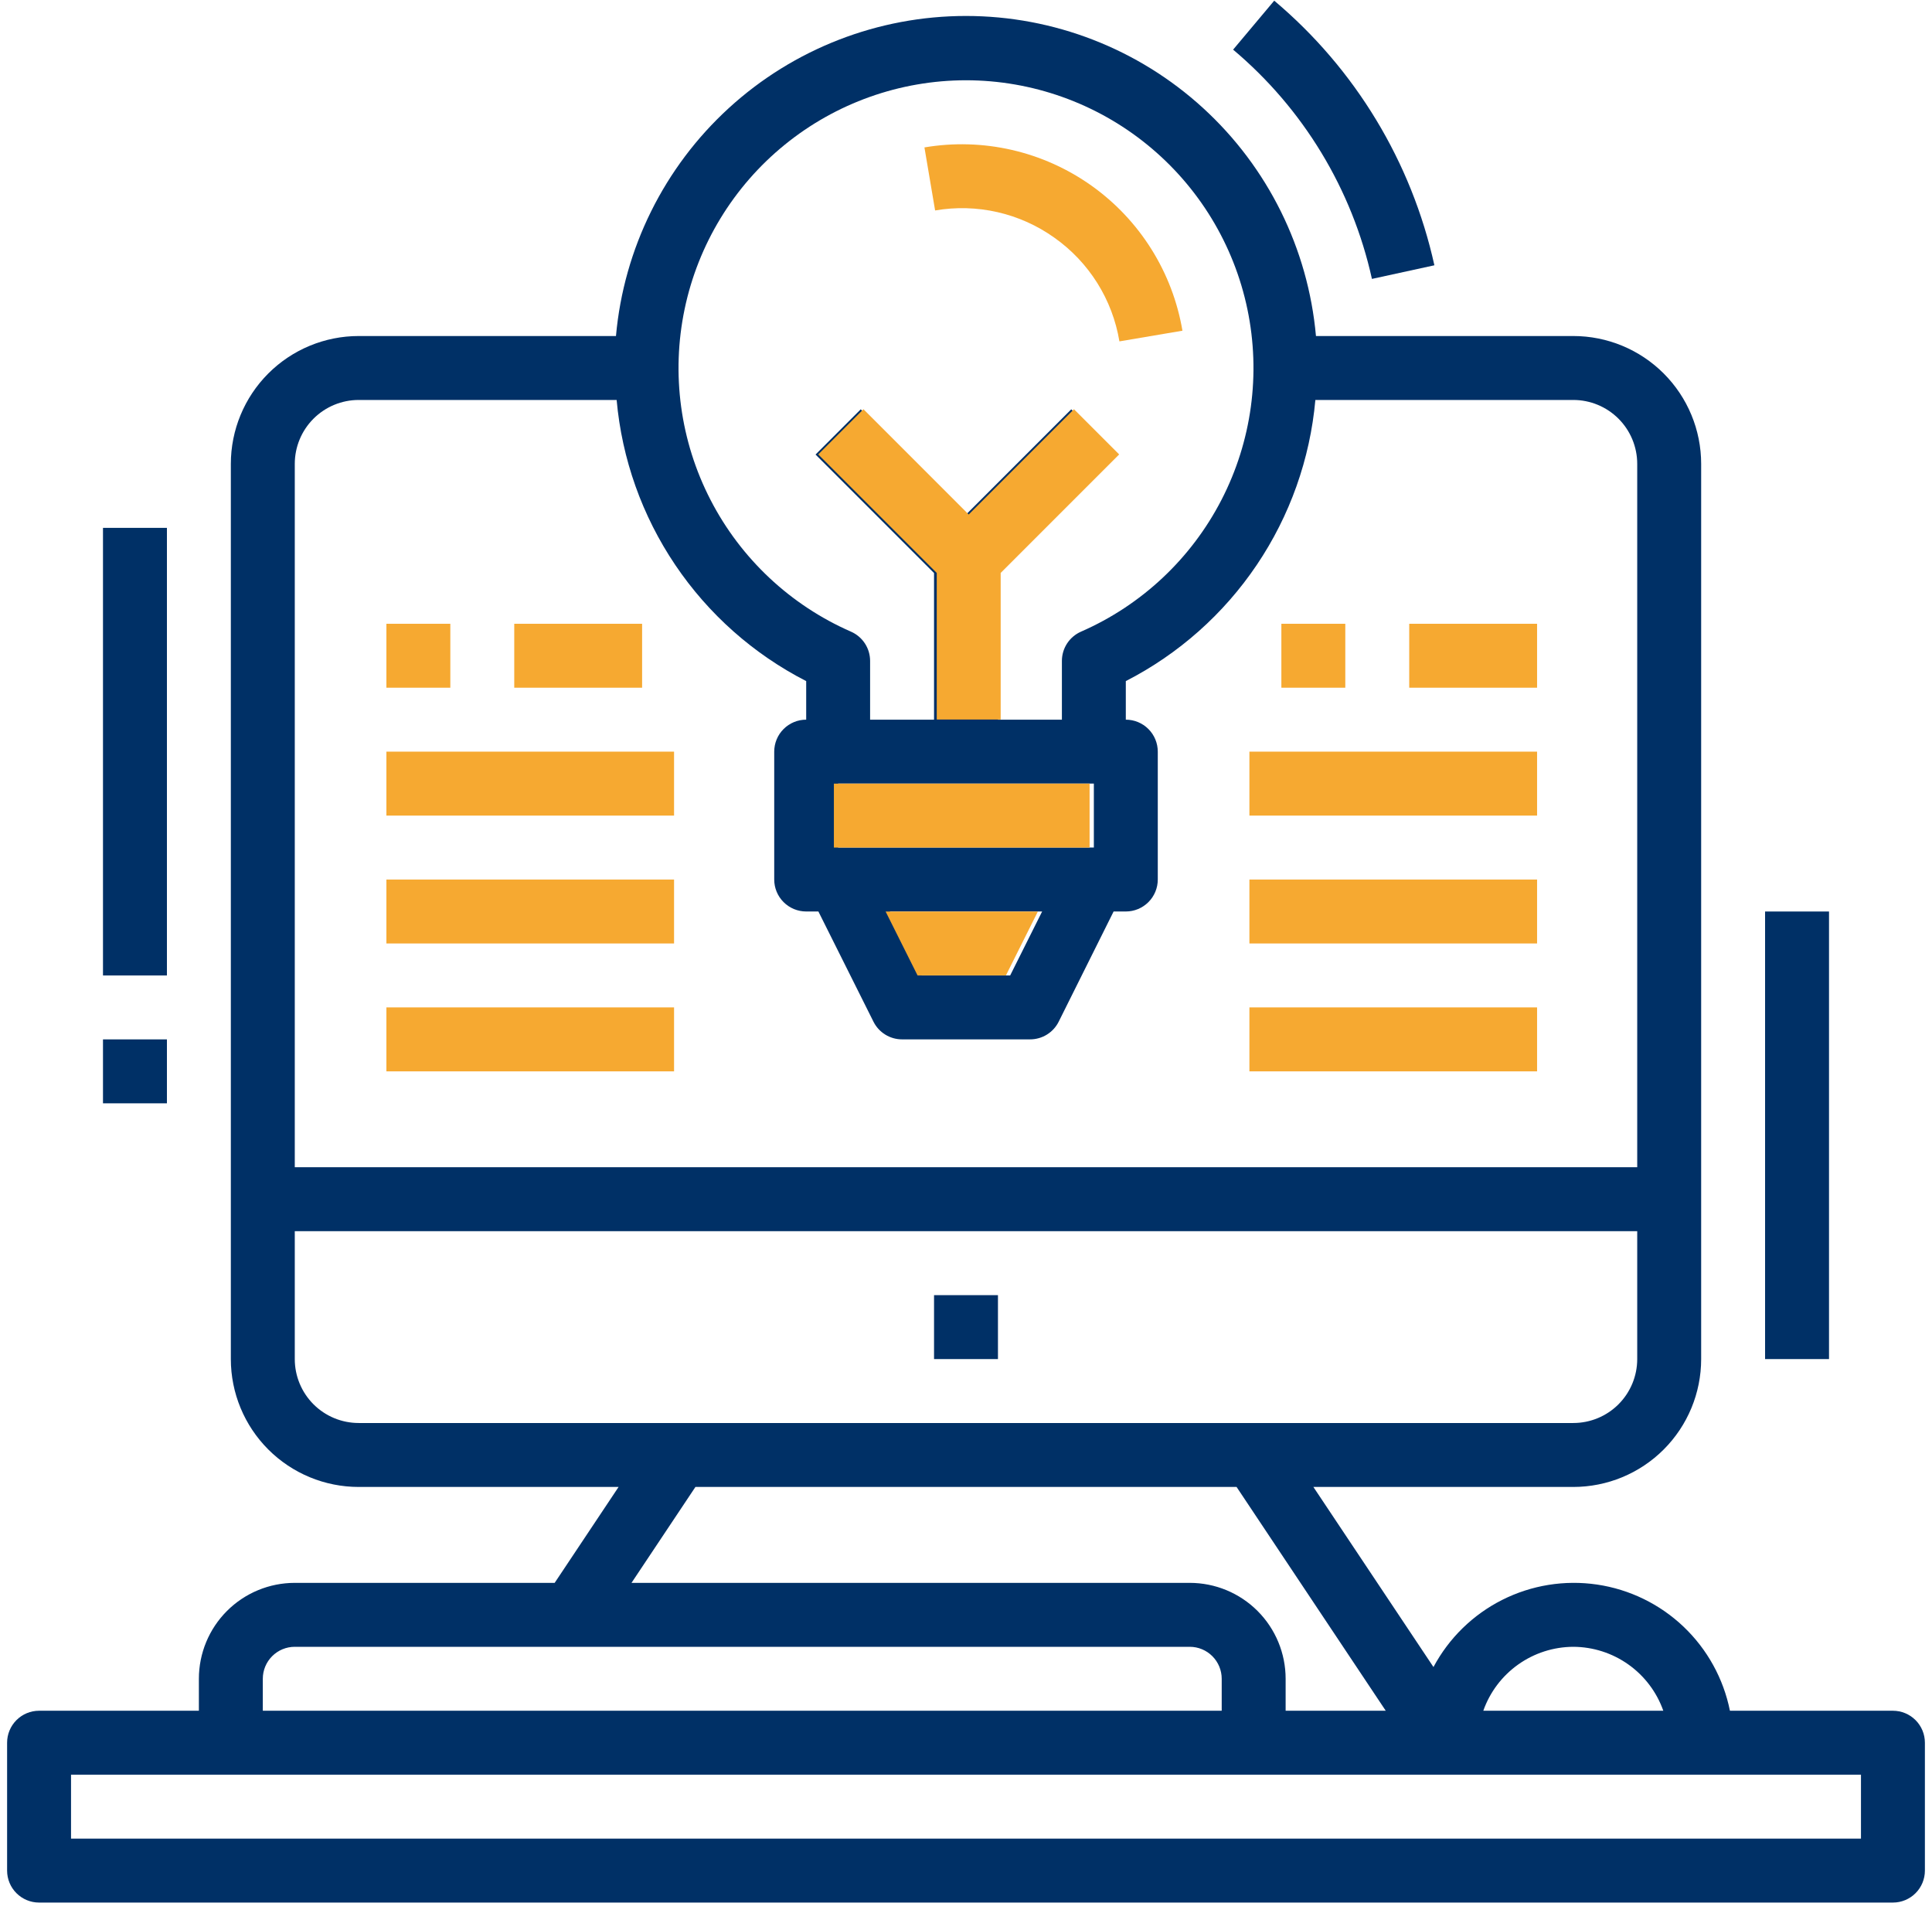<svg width="170" height="168" viewBox="0 0 170 168" fill="none" xmlns="http://www.w3.org/2000/svg">
<path d="M87.812 113.938H82.188V119.562H87.812V113.938Z" fill="#003066"/>
<path d="M166.562 150.499H152.219C151.651 147.67 150.223 145.085 148.131 143.098C146.038 141.111 143.383 139.819 140.529 139.398C137.674 138.977 134.759 139.449 132.182 140.747C129.605 142.046 127.493 144.109 126.133 146.654L115.566 130.811H138.438C141.421 130.811 144.283 129.626 146.392 127.516C148.502 125.406 149.688 122.545 149.688 119.561V40.811C149.688 37.828 148.502 34.966 146.392 32.856C144.283 30.747 141.421 29.561 138.438 29.561H115.794C115.104 21.87 111.561 14.715 105.861 9.505C100.162 4.294 92.719 1.404 84.997 1.404C77.275 1.404 69.832 4.294 64.133 9.505C58.434 14.715 54.891 21.87 54.2 29.561H31.562C28.579 29.561 25.717 30.747 23.608 32.856C21.498 34.966 20.312 37.828 20.312 40.811V119.561C20.312 122.545 21.498 125.406 23.608 127.516C25.717 129.626 28.579 130.811 31.562 130.811H54.431L48.806 139.249H25.938C23.7 139.249 21.554 140.138 19.971 141.72C18.389 143.302 17.5 145.449 17.5 147.686V150.499H3.438C2.692 150.499 1.976 150.795 1.449 151.323C0.921 151.85 0.625 152.565 0.625 153.311V164.561C0.625 165.307 0.921 166.023 1.449 166.55C1.976 167.077 2.692 167.374 3.438 167.374H166.562C167.308 167.374 168.024 167.077 168.551 166.55C169.079 166.023 169.375 165.307 169.375 164.561V153.311C169.375 152.565 169.079 151.85 168.551 151.323C168.024 150.795 167.308 150.499 166.562 150.499ZM138.438 144.874C140.176 144.881 141.871 145.425 143.288 146.432C144.706 147.439 145.778 148.859 146.357 150.499H130.518C131.097 148.859 132.169 147.439 133.587 146.432C135.004 145.425 136.699 144.881 138.438 144.874ZM85 7.061C90.812 7.065 96.446 9.069 100.955 12.737C105.464 16.404 108.574 21.512 109.761 27.201C110.949 32.891 110.143 38.816 107.477 43.981C104.812 49.146 100.45 53.237 95.125 55.566C94.624 55.785 94.197 56.145 93.897 56.602C93.598 57.06 93.438 57.595 93.438 58.142V63.311H87.812V50.413L98.238 39.987L94.262 36.01L85 45.272L75.738 36.01L71.762 39.987L82.188 50.413V63.311H76.562V58.142C76.562 57.595 76.402 57.06 76.103 56.602C75.803 56.145 75.376 55.785 74.875 55.566C69.55 53.237 65.188 49.146 62.523 43.981C59.857 38.816 59.051 32.891 60.239 27.201C61.426 21.512 64.536 16.404 69.045 12.737C73.554 9.069 79.188 7.065 85 7.061ZM96.25 68.936V74.561H73.75V68.936H96.25ZM91.699 80.186L88.887 85.811H81.113L78.301 80.186H91.699ZM31.562 35.186H54.259C54.725 40.382 56.499 45.374 59.416 49.699C62.332 54.024 66.296 57.54 70.938 59.919V63.311C70.192 63.311 69.476 63.608 68.949 64.135C68.421 64.662 68.125 65.378 68.125 66.124V77.374C68.125 78.12 68.421 78.835 68.949 79.362C69.476 79.89 70.192 80.186 70.938 80.186H72.012L76.858 89.881C77.091 90.349 77.451 90.742 77.895 91.016C78.34 91.291 78.852 91.437 79.375 91.436H90.625C91.15 91.439 91.665 91.295 92.113 91.02C92.56 90.745 92.922 90.351 93.156 89.881L97.988 80.186H99.062C99.808 80.186 100.524 79.89 101.051 79.362C101.579 78.835 101.875 78.12 101.875 77.374V66.124C101.875 65.378 101.579 64.662 101.051 64.135C100.524 63.608 99.808 63.311 99.062 63.311V59.919C103.704 57.54 107.668 54.024 110.584 49.699C113.501 45.374 115.275 40.382 115.741 35.186H138.438C139.929 35.186 141.36 35.779 142.415 36.834C143.47 37.889 144.062 39.319 144.062 40.811V102.686H25.938V40.811C25.938 39.319 26.53 37.889 27.585 36.834C28.64 35.779 30.071 35.186 31.562 35.186ZM25.938 119.561V108.311H144.062V119.561C144.062 121.053 143.47 122.484 142.415 123.539C141.36 124.594 139.929 125.186 138.438 125.186H31.562C30.071 125.186 28.64 124.594 27.585 123.539C26.53 122.484 25.938 121.053 25.938 119.561ZM61.192 130.811H108.808L121.934 150.499H113.125V147.686C113.125 145.449 112.236 143.302 110.654 141.72C109.071 140.138 106.925 139.249 104.688 139.249H55.567L61.192 130.811ZM23.125 147.686C23.125 146.94 23.421 146.225 23.949 145.698C24.476 145.17 25.192 144.874 25.938 144.874H104.688C105.433 144.874 106.149 145.17 106.676 145.698C107.204 146.225 107.5 146.94 107.5 147.686V150.499H23.125V147.686ZM163.75 161.749H6.25V156.124H163.75V161.749Z" fill="#003066"/>
<path d="M14.688 46.438H9.062V85.812H14.688V46.438Z" fill="#003066"/>
<path d="M160.938 80.188H155.312V119.562H160.938V80.188Z" fill="#003066"/>
<path d="M14.688 91.438H9.062V97.062H14.688V91.438Z" fill="#003066"/>
<path d="M120.719 24.536L126.214 23.338C124.203 14.24 119.25 6.058 112.121 0.059L108.504 4.367C114.682 9.565 118.975 16.653 120.719 24.536Z" fill="#003066"/>
<path d="M95.875 68.938V74.562H73.375V68.938H95.875ZM91.324 80.188L88.512 85.812H80.738L77.926 80.188H91.324Z" fill="#F6A931"/>
<path d="M88.051 50.403V63.301H82.426V50.403L72 39.977L75.977 36L85.238 45.262L94.5 36L98.477 39.977L88.051 50.403Z" fill="#F6A931"/>
<path d="M92.781 20.914C94.29 21.98 95.572 23.335 96.554 24.9C97.535 26.465 98.197 28.209 98.499 30.032L104.045 29.093C103.614 26.543 102.684 24.104 101.309 21.913C99.935 19.723 98.142 17.825 96.034 16.328C93.926 14.831 91.543 13.763 89.023 13.187C86.502 12.61 83.892 12.536 81.343 12.969L82.282 18.515C84.104 18.201 85.97 18.251 87.772 18.663C89.574 19.075 91.277 19.84 92.781 20.914Z" fill="#F6A931"/>
<path d="M39.625 54.875H34V60.5H39.625V54.875Z" fill="#F6A931"/>
<path d="M56.5 54.875H45.25V60.5H56.5V54.875Z" fill="#F6A931"/>
<path d="M59.312 66.125H34V71.75H59.312V66.125Z" fill="#F6A931"/>
<path d="M59.312 77.375H34V83H59.312V77.375Z" fill="#F6A931"/>
<path d="M59.312 88.625H34V94.25H59.312V88.625Z" fill="#F6A931"/>
<path d="M118.375 54.875H112.75V60.5H118.375V54.875Z" fill="#F6A931"/>
<path d="M135.25 54.875H124V60.5H135.25V54.875Z" fill="#F6A931"/>
<path d="M135.25 66.125H109.938V71.75H135.25V66.125Z" fill="#F6A931"/>
<path d="M135.25 77.375H109.938V83H135.25V77.375Z" fill="#F6A931"/>
<path d="M135.25 88.625H109.938V94.25H135.25V88.625Z" fill="#F6A931"/>
</svg>
